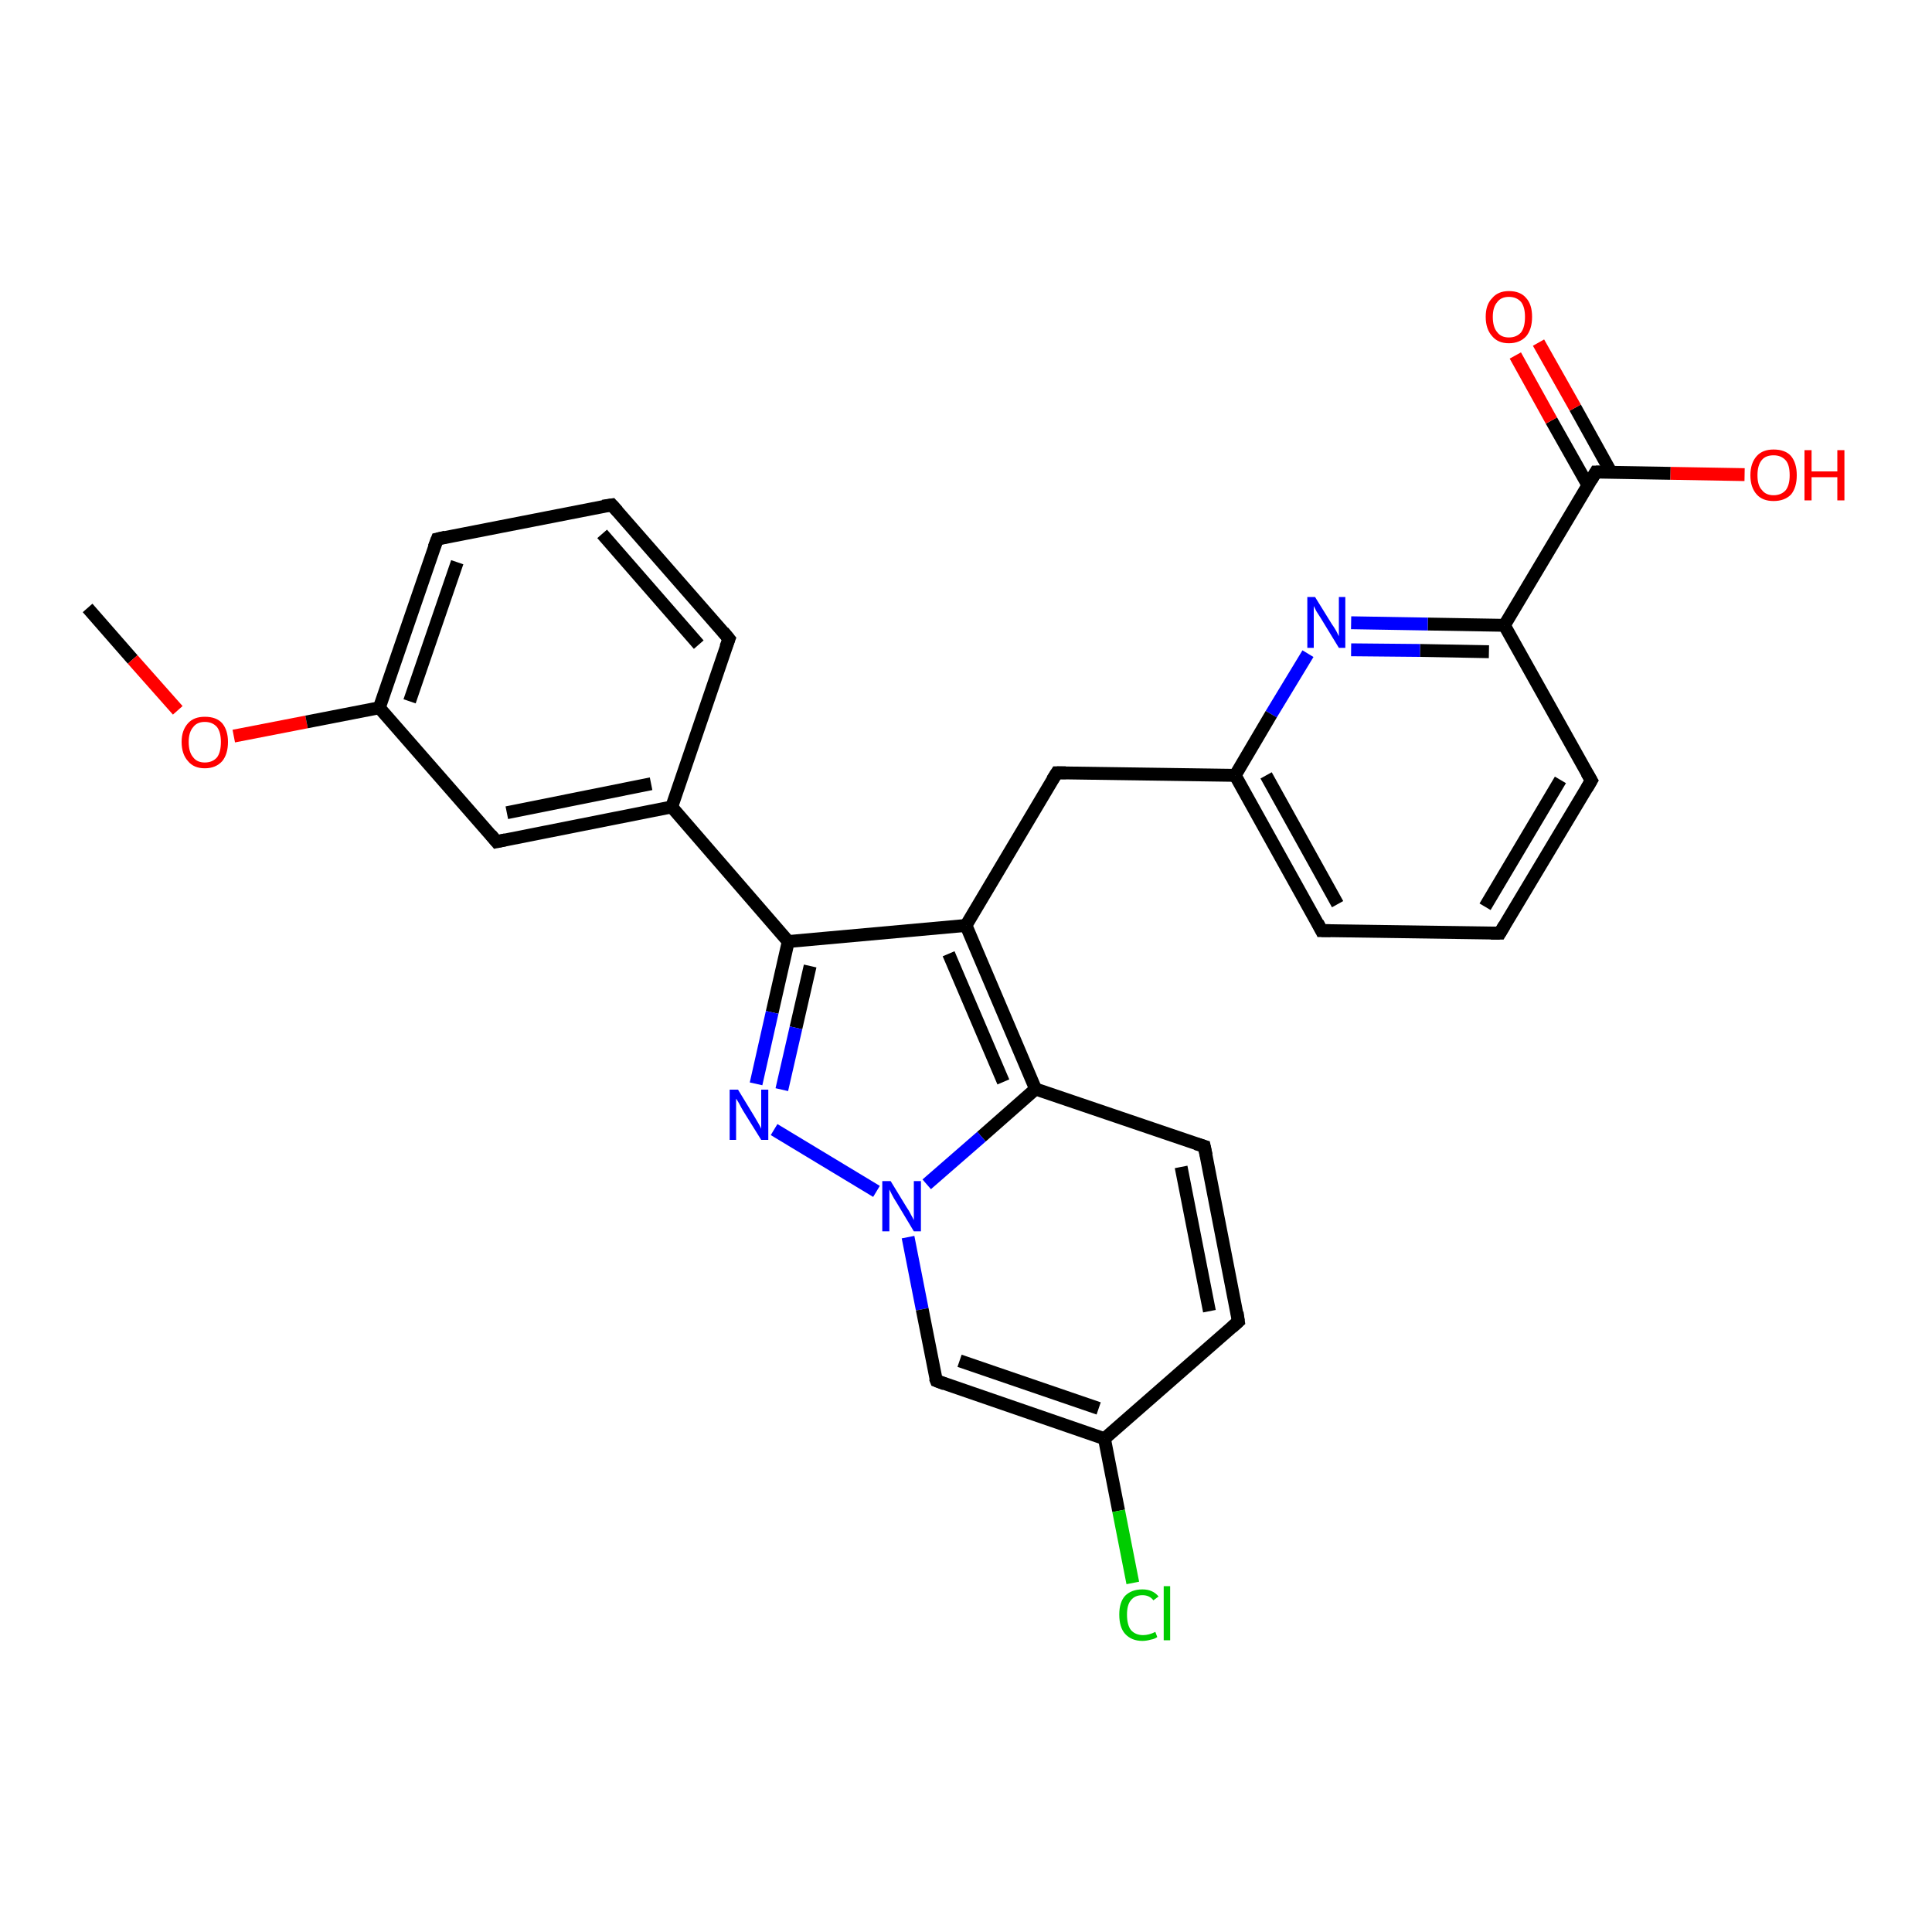 <?xml version='1.0' encoding='iso-8859-1'?>
<svg version='1.1' baseProfile='full'
              xmlns='http://www.w3.org/2000/svg'
                      xmlns:rdkit='http://www.rdkit.org/xml'
                      xmlns:xlink='http://www.w3.org/1999/xlink'
                  xml:space='preserve'
width='300px' height='300px' viewBox='0 0 300 300'>
<!-- END OF HEADER -->
<rect style='opacity:1.0;fill:#FFFFFF;stroke:none' width='300.0' height='300.0' x='0.0' y='0.0'> </rect>
<path class='bond-0 atom-0 atom-1' d='M 13.6,94.4 L 20.6,102.4' style='fill:none;fill-rule:evenodd;stroke:#000000;stroke-width:2.0px;stroke-linecap:butt;stroke-linejoin:miter;stroke-opacity:1' />
<path class='bond-0 atom-0 atom-1' d='M 20.6,102.4 L 27.6,110.3' style='fill:none;fill-rule:evenodd;stroke:#FF0000;stroke-width:2.0px;stroke-linecap:butt;stroke-linejoin:miter;stroke-opacity:1' />
<path class='bond-1 atom-1 atom-2' d='M 36.3,114.3 L 47.6,112.1' style='fill:none;fill-rule:evenodd;stroke:#FF0000;stroke-width:2.0px;stroke-linecap:butt;stroke-linejoin:miter;stroke-opacity:1' />
<path class='bond-1 atom-1 atom-2' d='M 47.6,112.1 L 58.9,109.9' style='fill:none;fill-rule:evenodd;stroke:#000000;stroke-width:2.0px;stroke-linecap:butt;stroke-linejoin:miter;stroke-opacity:1' />
<path class='bond-2 atom-2 atom-3' d='M 58.9,109.9 L 67.9,83.7' style='fill:none;fill-rule:evenodd;stroke:#000000;stroke-width:2.0px;stroke-linecap:butt;stroke-linejoin:miter;stroke-opacity:1' />
<path class='bond-2 atom-2 atom-3' d='M 63.6,108.9 L 71.0,87.3' style='fill:none;fill-rule:evenodd;stroke:#000000;stroke-width:2.0px;stroke-linecap:butt;stroke-linejoin:miter;stroke-opacity:1' />
<path class='bond-3 atom-3 atom-4' d='M 67.9,83.7 L 95.0,78.4' style='fill:none;fill-rule:evenodd;stroke:#000000;stroke-width:2.0px;stroke-linecap:butt;stroke-linejoin:miter;stroke-opacity:1' />
<path class='bond-4 atom-4 atom-5' d='M 95.0,78.4 L 113.2,99.2' style='fill:none;fill-rule:evenodd;stroke:#000000;stroke-width:2.0px;stroke-linecap:butt;stroke-linejoin:miter;stroke-opacity:1' />
<path class='bond-4 atom-4 atom-5' d='M 93.5,82.9 L 108.5,100.1' style='fill:none;fill-rule:evenodd;stroke:#000000;stroke-width:2.0px;stroke-linecap:butt;stroke-linejoin:miter;stroke-opacity:1' />
<path class='bond-5 atom-5 atom-6' d='M 113.2,99.2 L 104.3,125.3' style='fill:none;fill-rule:evenodd;stroke:#000000;stroke-width:2.0px;stroke-linecap:butt;stroke-linejoin:miter;stroke-opacity:1' />
<path class='bond-6 atom-6 atom-7' d='M 104.3,125.3 L 77.1,130.7' style='fill:none;fill-rule:evenodd;stroke:#000000;stroke-width:2.0px;stroke-linecap:butt;stroke-linejoin:miter;stroke-opacity:1' />
<path class='bond-6 atom-6 atom-7' d='M 101.1,121.7 L 78.7,126.2' style='fill:none;fill-rule:evenodd;stroke:#000000;stroke-width:2.0px;stroke-linecap:butt;stroke-linejoin:miter;stroke-opacity:1' />
<path class='bond-7 atom-6 atom-8' d='M 104.3,125.3 L 122.4,146.2' style='fill:none;fill-rule:evenodd;stroke:#000000;stroke-width:2.0px;stroke-linecap:butt;stroke-linejoin:miter;stroke-opacity:1' />
<path class='bond-8 atom-8 atom-9' d='M 122.4,146.2 L 119.9,157.2' style='fill:none;fill-rule:evenodd;stroke:#000000;stroke-width:2.0px;stroke-linecap:butt;stroke-linejoin:miter;stroke-opacity:1' />
<path class='bond-8 atom-8 atom-9' d='M 119.9,157.2 L 117.4,168.3' style='fill:none;fill-rule:evenodd;stroke:#0000FF;stroke-width:2.0px;stroke-linecap:butt;stroke-linejoin:miter;stroke-opacity:1' />
<path class='bond-8 atom-8 atom-9' d='M 125.8,150.0 L 123.6,159.6' style='fill:none;fill-rule:evenodd;stroke:#000000;stroke-width:2.0px;stroke-linecap:butt;stroke-linejoin:miter;stroke-opacity:1' />
<path class='bond-8 atom-8 atom-9' d='M 123.6,159.6 L 121.4,169.2' style='fill:none;fill-rule:evenodd;stroke:#0000FF;stroke-width:2.0px;stroke-linecap:butt;stroke-linejoin:miter;stroke-opacity:1' />
<path class='bond-9 atom-9 atom-10' d='M 120.2,175.4 L 136.1,185.0' style='fill:none;fill-rule:evenodd;stroke:#0000FF;stroke-width:2.0px;stroke-linecap:butt;stroke-linejoin:miter;stroke-opacity:1' />
<path class='bond-10 atom-10 atom-11' d='M 141.0,192.1 L 143.2,203.3' style='fill:none;fill-rule:evenodd;stroke:#0000FF;stroke-width:2.0px;stroke-linecap:butt;stroke-linejoin:miter;stroke-opacity:1' />
<path class='bond-10 atom-10 atom-11' d='M 143.2,203.3 L 145.4,214.4' style='fill:none;fill-rule:evenodd;stroke:#000000;stroke-width:2.0px;stroke-linecap:butt;stroke-linejoin:miter;stroke-opacity:1' />
<path class='bond-11 atom-11 atom-12' d='M 145.4,214.4 L 171.5,223.4' style='fill:none;fill-rule:evenodd;stroke:#000000;stroke-width:2.0px;stroke-linecap:butt;stroke-linejoin:miter;stroke-opacity:1' />
<path class='bond-11 atom-11 atom-12' d='M 149.0,211.3 L 170.6,218.7' style='fill:none;fill-rule:evenodd;stroke:#000000;stroke-width:2.0px;stroke-linecap:butt;stroke-linejoin:miter;stroke-opacity:1' />
<path class='bond-12 atom-12 atom-13' d='M 171.5,223.4 L 173.7,234.6' style='fill:none;fill-rule:evenodd;stroke:#000000;stroke-width:2.0px;stroke-linecap:butt;stroke-linejoin:miter;stroke-opacity:1' />
<path class='bond-12 atom-12 atom-13' d='M 173.7,234.6 L 175.9,245.8' style='fill:none;fill-rule:evenodd;stroke:#00CC00;stroke-width:2.0px;stroke-linecap:butt;stroke-linejoin:miter;stroke-opacity:1' />
<path class='bond-13 atom-12 atom-14' d='M 171.5,223.4 L 192.3,205.2' style='fill:none;fill-rule:evenodd;stroke:#000000;stroke-width:2.0px;stroke-linecap:butt;stroke-linejoin:miter;stroke-opacity:1' />
<path class='bond-14 atom-14 atom-15' d='M 192.3,205.2 L 187.0,178.0' style='fill:none;fill-rule:evenodd;stroke:#000000;stroke-width:2.0px;stroke-linecap:butt;stroke-linejoin:miter;stroke-opacity:1' />
<path class='bond-14 atom-14 atom-15' d='M 187.8,203.6 L 183.4,181.2' style='fill:none;fill-rule:evenodd;stroke:#000000;stroke-width:2.0px;stroke-linecap:butt;stroke-linejoin:miter;stroke-opacity:1' />
<path class='bond-15 atom-15 atom-16' d='M 187.0,178.0 L 160.8,169.1' style='fill:none;fill-rule:evenodd;stroke:#000000;stroke-width:2.0px;stroke-linecap:butt;stroke-linejoin:miter;stroke-opacity:1' />
<path class='bond-16 atom-16 atom-17' d='M 160.8,169.1 L 150.0,143.7' style='fill:none;fill-rule:evenodd;stroke:#000000;stroke-width:2.0px;stroke-linecap:butt;stroke-linejoin:miter;stroke-opacity:1' />
<path class='bond-16 atom-16 atom-17' d='M 155.8,168.0 L 147.3,148.1' style='fill:none;fill-rule:evenodd;stroke:#000000;stroke-width:2.0px;stroke-linecap:butt;stroke-linejoin:miter;stroke-opacity:1' />
<path class='bond-17 atom-17 atom-18' d='M 150.0,143.7 L 164.1,120.0' style='fill:none;fill-rule:evenodd;stroke:#000000;stroke-width:2.0px;stroke-linecap:butt;stroke-linejoin:miter;stroke-opacity:1' />
<path class='bond-18 atom-18 atom-19' d='M 164.1,120.0 L 191.8,120.4' style='fill:none;fill-rule:evenodd;stroke:#000000;stroke-width:2.0px;stroke-linecap:butt;stroke-linejoin:miter;stroke-opacity:1' />
<path class='bond-19 atom-19 atom-20' d='M 191.8,120.4 L 205.2,144.5' style='fill:none;fill-rule:evenodd;stroke:#000000;stroke-width:2.0px;stroke-linecap:butt;stroke-linejoin:miter;stroke-opacity:1' />
<path class='bond-19 atom-19 atom-20' d='M 196.6,120.4 L 207.7,140.4' style='fill:none;fill-rule:evenodd;stroke:#000000;stroke-width:2.0px;stroke-linecap:butt;stroke-linejoin:miter;stroke-opacity:1' />
<path class='bond-20 atom-20 atom-21' d='M 205.2,144.5 L 232.9,144.9' style='fill:none;fill-rule:evenodd;stroke:#000000;stroke-width:2.0px;stroke-linecap:butt;stroke-linejoin:miter;stroke-opacity:1' />
<path class='bond-21 atom-21 atom-22' d='M 232.9,144.9 L 247.1,121.2' style='fill:none;fill-rule:evenodd;stroke:#000000;stroke-width:2.0px;stroke-linecap:butt;stroke-linejoin:miter;stroke-opacity:1' />
<path class='bond-21 atom-21 atom-22' d='M 230.6,140.8 L 242.3,121.1' style='fill:none;fill-rule:evenodd;stroke:#000000;stroke-width:2.0px;stroke-linecap:butt;stroke-linejoin:miter;stroke-opacity:1' />
<path class='bond-22 atom-22 atom-23' d='M 247.1,121.2 L 233.6,97.1' style='fill:none;fill-rule:evenodd;stroke:#000000;stroke-width:2.0px;stroke-linecap:butt;stroke-linejoin:miter;stroke-opacity:1' />
<path class='bond-23 atom-23 atom-24' d='M 233.6,97.1 L 221.7,96.9' style='fill:none;fill-rule:evenodd;stroke:#000000;stroke-width:2.0px;stroke-linecap:butt;stroke-linejoin:miter;stroke-opacity:1' />
<path class='bond-23 atom-23 atom-24' d='M 221.7,96.9 L 209.8,96.7' style='fill:none;fill-rule:evenodd;stroke:#0000FF;stroke-width:2.0px;stroke-linecap:butt;stroke-linejoin:miter;stroke-opacity:1' />
<path class='bond-23 atom-23 atom-24' d='M 231.2,101.2 L 220.5,101.0' style='fill:none;fill-rule:evenodd;stroke:#000000;stroke-width:2.0px;stroke-linecap:butt;stroke-linejoin:miter;stroke-opacity:1' />
<path class='bond-23 atom-23 atom-24' d='M 220.5,101.0 L 209.8,100.9' style='fill:none;fill-rule:evenodd;stroke:#0000FF;stroke-width:2.0px;stroke-linecap:butt;stroke-linejoin:miter;stroke-opacity:1' />
<path class='bond-24 atom-23 atom-25' d='M 233.6,97.1 L 247.8,73.3' style='fill:none;fill-rule:evenodd;stroke:#000000;stroke-width:2.0px;stroke-linecap:butt;stroke-linejoin:miter;stroke-opacity:1' />
<path class='bond-25 atom-25 atom-26' d='M 247.8,73.3 L 259.4,73.5' style='fill:none;fill-rule:evenodd;stroke:#000000;stroke-width:2.0px;stroke-linecap:butt;stroke-linejoin:miter;stroke-opacity:1' />
<path class='bond-25 atom-25 atom-26' d='M 259.4,73.5 L 270.9,73.7' style='fill:none;fill-rule:evenodd;stroke:#FF0000;stroke-width:2.0px;stroke-linecap:butt;stroke-linejoin:miter;stroke-opacity:1' />
<path class='bond-26 atom-25 atom-27' d='M 250.2,73.4 L 244.6,63.3' style='fill:none;fill-rule:evenodd;stroke:#000000;stroke-width:2.0px;stroke-linecap:butt;stroke-linejoin:miter;stroke-opacity:1' />
<path class='bond-26 atom-25 atom-27' d='M 244.6,63.3 L 238.9,53.2' style='fill:none;fill-rule:evenodd;stroke:#FF0000;stroke-width:2.0px;stroke-linecap:butt;stroke-linejoin:miter;stroke-opacity:1' />
<path class='bond-26 atom-25 atom-27' d='M 246.6,75.4 L 240.9,65.3' style='fill:none;fill-rule:evenodd;stroke:#000000;stroke-width:2.0px;stroke-linecap:butt;stroke-linejoin:miter;stroke-opacity:1' />
<path class='bond-26 atom-25 atom-27' d='M 240.9,65.3 L 235.3,55.2' style='fill:none;fill-rule:evenodd;stroke:#FF0000;stroke-width:2.0px;stroke-linecap:butt;stroke-linejoin:miter;stroke-opacity:1' />
<path class='bond-27 atom-7 atom-2' d='M 77.1,130.7 L 58.9,109.9' style='fill:none;fill-rule:evenodd;stroke:#000000;stroke-width:2.0px;stroke-linecap:butt;stroke-linejoin:miter;stroke-opacity:1' />
<path class='bond-28 atom-17 atom-8' d='M 150.0,143.7 L 122.4,146.2' style='fill:none;fill-rule:evenodd;stroke:#000000;stroke-width:2.0px;stroke-linecap:butt;stroke-linejoin:miter;stroke-opacity:1' />
<path class='bond-29 atom-24 atom-19' d='M 203.1,101.5 L 197.4,110.9' style='fill:none;fill-rule:evenodd;stroke:#0000FF;stroke-width:2.0px;stroke-linecap:butt;stroke-linejoin:miter;stroke-opacity:1' />
<path class='bond-29 atom-24 atom-19' d='M 197.4,110.9 L 191.8,120.4' style='fill:none;fill-rule:evenodd;stroke:#000000;stroke-width:2.0px;stroke-linecap:butt;stroke-linejoin:miter;stroke-opacity:1' />
<path class='bond-30 atom-16 atom-10' d='M 160.8,169.1 L 152.4,176.5' style='fill:none;fill-rule:evenodd;stroke:#000000;stroke-width:2.0px;stroke-linecap:butt;stroke-linejoin:miter;stroke-opacity:1' />
<path class='bond-30 atom-16 atom-10' d='M 152.4,176.5 L 143.9,183.9' style='fill:none;fill-rule:evenodd;stroke:#0000FF;stroke-width:2.0px;stroke-linecap:butt;stroke-linejoin:miter;stroke-opacity:1' />
<path d='M 67.4,85.0 L 67.9,83.7 L 69.2,83.4' style='fill:none;stroke:#000000;stroke-width:2.0px;stroke-linecap:butt;stroke-linejoin:miter;stroke-opacity:1;' />
<path d='M 93.6,78.6 L 95.0,78.4 L 95.9,79.4' style='fill:none;stroke:#000000;stroke-width:2.0px;stroke-linecap:butt;stroke-linejoin:miter;stroke-opacity:1;' />
<path d='M 112.3,98.1 L 113.2,99.2 L 112.7,100.5' style='fill:none;stroke:#000000;stroke-width:2.0px;stroke-linecap:butt;stroke-linejoin:miter;stroke-opacity:1;' />
<path d='M 78.5,130.4 L 77.1,130.7 L 76.2,129.6' style='fill:none;stroke:#000000;stroke-width:2.0px;stroke-linecap:butt;stroke-linejoin:miter;stroke-opacity:1;' />
<path d='M 145.2,213.9 L 145.4,214.4 L 146.7,214.9' style='fill:none;stroke:#000000;stroke-width:2.0px;stroke-linecap:butt;stroke-linejoin:miter;stroke-opacity:1;' />
<path d='M 191.3,206.1 L 192.3,205.2 L 192.1,203.8' style='fill:none;stroke:#000000;stroke-width:2.0px;stroke-linecap:butt;stroke-linejoin:miter;stroke-opacity:1;' />
<path d='M 187.3,179.4 L 187.0,178.0 L 185.7,177.6' style='fill:none;stroke:#000000;stroke-width:2.0px;stroke-linecap:butt;stroke-linejoin:miter;stroke-opacity:1;' />
<path d='M 163.4,121.1 L 164.1,120.0 L 165.5,120.0' style='fill:none;stroke:#000000;stroke-width:2.0px;stroke-linecap:butt;stroke-linejoin:miter;stroke-opacity:1;' />
<path d='M 204.6,143.3 L 205.2,144.5 L 206.6,144.5' style='fill:none;stroke:#000000;stroke-width:2.0px;stroke-linecap:butt;stroke-linejoin:miter;stroke-opacity:1;' />
<path d='M 231.5,144.9 L 232.9,144.9 L 233.6,143.7' style='fill:none;stroke:#000000;stroke-width:2.0px;stroke-linecap:butt;stroke-linejoin:miter;stroke-opacity:1;' />
<path d='M 246.4,122.4 L 247.1,121.2 L 246.4,120.0' style='fill:none;stroke:#000000;stroke-width:2.0px;stroke-linecap:butt;stroke-linejoin:miter;stroke-opacity:1;' />
<path d='M 247.1,74.5 L 247.8,73.3 L 248.4,73.3' style='fill:none;stroke:#000000;stroke-width:2.0px;stroke-linecap:butt;stroke-linejoin:miter;stroke-opacity:1;' />
<path class='atom-1' d='M 28.2 115.2
Q 28.2 113.4, 29.2 112.3
Q 30.1 111.3, 31.8 111.3
Q 33.6 111.3, 34.5 112.3
Q 35.4 113.4, 35.4 115.2
Q 35.4 117.1, 34.5 118.2
Q 33.5 119.3, 31.8 119.3
Q 30.1 119.3, 29.2 118.2
Q 28.2 117.1, 28.2 115.2
M 31.8 118.4
Q 33.0 118.4, 33.7 117.6
Q 34.3 116.8, 34.3 115.2
Q 34.3 113.7, 33.7 112.9
Q 33.0 112.1, 31.8 112.1
Q 30.6 112.1, 30.0 112.9
Q 29.3 113.7, 29.3 115.2
Q 29.3 116.8, 30.0 117.6
Q 30.6 118.4, 31.8 118.4
' fill='#FF0000'/>
<path class='atom-9' d='M 114.6 169.2
L 117.1 173.3
Q 117.4 173.8, 117.8 174.5
Q 118.2 175.2, 118.2 175.3
L 118.2 169.2
L 119.3 169.2
L 119.3 177.0
L 118.2 177.0
L 115.4 172.5
Q 115.1 172.0, 114.8 171.4
Q 114.4 170.7, 114.3 170.6
L 114.3 177.0
L 113.3 177.0
L 113.3 169.2
L 114.6 169.2
' fill='#0000FF'/>
<path class='atom-10' d='M 138.3 183.4
L 140.8 187.5
Q 141.1 187.9, 141.5 188.7
Q 141.9 189.4, 141.9 189.5
L 141.9 183.4
L 143.0 183.4
L 143.0 191.2
L 141.9 191.2
L 139.2 186.7
Q 138.8 186.1, 138.5 185.5
Q 138.2 184.9, 138.1 184.7
L 138.1 191.2
L 137.0 191.2
L 137.0 183.4
L 138.3 183.4
' fill='#0000FF'/>
<path class='atom-13' d='M 173.8 250.7
Q 173.8 248.8, 174.7 247.8
Q 175.7 246.8, 177.4 246.8
Q 179.0 246.8, 179.9 247.9
L 179.1 248.5
Q 178.5 247.7, 177.4 247.7
Q 176.2 247.7, 175.6 248.5
Q 175.0 249.2, 175.0 250.7
Q 175.0 252.3, 175.6 253.1
Q 176.3 253.9, 177.5 253.9
Q 178.4 253.9, 179.4 253.4
L 179.7 254.2
Q 179.3 254.5, 178.7 254.6
Q 178.0 254.8, 177.4 254.8
Q 175.7 254.8, 174.7 253.7
Q 173.8 252.7, 173.8 250.7
' fill='#00CC00'/>
<path class='atom-13' d='M 180.7 246.3
L 181.7 246.3
L 181.7 254.7
L 180.7 254.7
L 180.7 246.3
' fill='#00CC00'/>
<path class='atom-24' d='M 204.2 92.7
L 206.8 96.9
Q 207.1 97.3, 207.5 98.0
Q 207.9 98.8, 207.9 98.8
L 207.9 92.7
L 208.9 92.7
L 208.9 100.6
L 207.9 100.6
L 205.1 96.0
Q 204.8 95.5, 204.4 94.9
Q 204.1 94.3, 204.0 94.1
L 204.0 100.6
L 203.0 100.6
L 203.0 92.7
L 204.2 92.7
' fill='#0000FF'/>
<path class='atom-26' d='M 271.8 73.8
Q 271.8 71.9, 272.8 70.8
Q 273.7 69.8, 275.4 69.8
Q 277.2 69.8, 278.1 70.8
Q 279.0 71.9, 279.0 73.8
Q 279.0 75.7, 278.1 76.8
Q 277.1 77.8, 275.4 77.8
Q 273.7 77.8, 272.8 76.8
Q 271.8 75.7, 271.8 73.8
M 275.4 76.9
Q 276.6 76.9, 277.3 76.1
Q 277.9 75.3, 277.9 73.8
Q 277.9 72.2, 277.3 71.5
Q 276.6 70.7, 275.4 70.7
Q 274.2 70.7, 273.6 71.4
Q 272.9 72.2, 272.9 73.8
Q 272.9 75.4, 273.6 76.1
Q 274.2 76.9, 275.4 76.9
' fill='#FF0000'/>
<path class='atom-26' d='M 280.2 69.9
L 281.3 69.9
L 281.3 73.2
L 285.3 73.2
L 285.3 69.9
L 286.4 69.9
L 286.4 77.7
L 285.3 77.7
L 285.3 74.1
L 281.3 74.1
L 281.3 77.7
L 280.2 77.7
L 280.2 69.9
' fill='#FF0000'/>
<path class='atom-27' d='M 230.7 49.2
Q 230.7 47.3, 231.7 46.3
Q 232.6 45.2, 234.3 45.2
Q 236.1 45.2, 237.0 46.3
Q 237.9 47.3, 237.9 49.2
Q 237.9 51.1, 237.0 52.2
Q 236.0 53.3, 234.3 53.3
Q 232.6 53.3, 231.7 52.2
Q 230.7 51.1, 230.7 49.2
M 234.3 52.4
Q 235.5 52.4, 236.2 51.6
Q 236.8 50.8, 236.8 49.2
Q 236.8 47.7, 236.2 46.9
Q 235.5 46.1, 234.3 46.1
Q 233.1 46.1, 232.5 46.9
Q 231.8 47.7, 231.8 49.2
Q 231.8 50.8, 232.5 51.6
Q 233.1 52.4, 234.3 52.4
' fill='#FF0000'/>
</svg>
